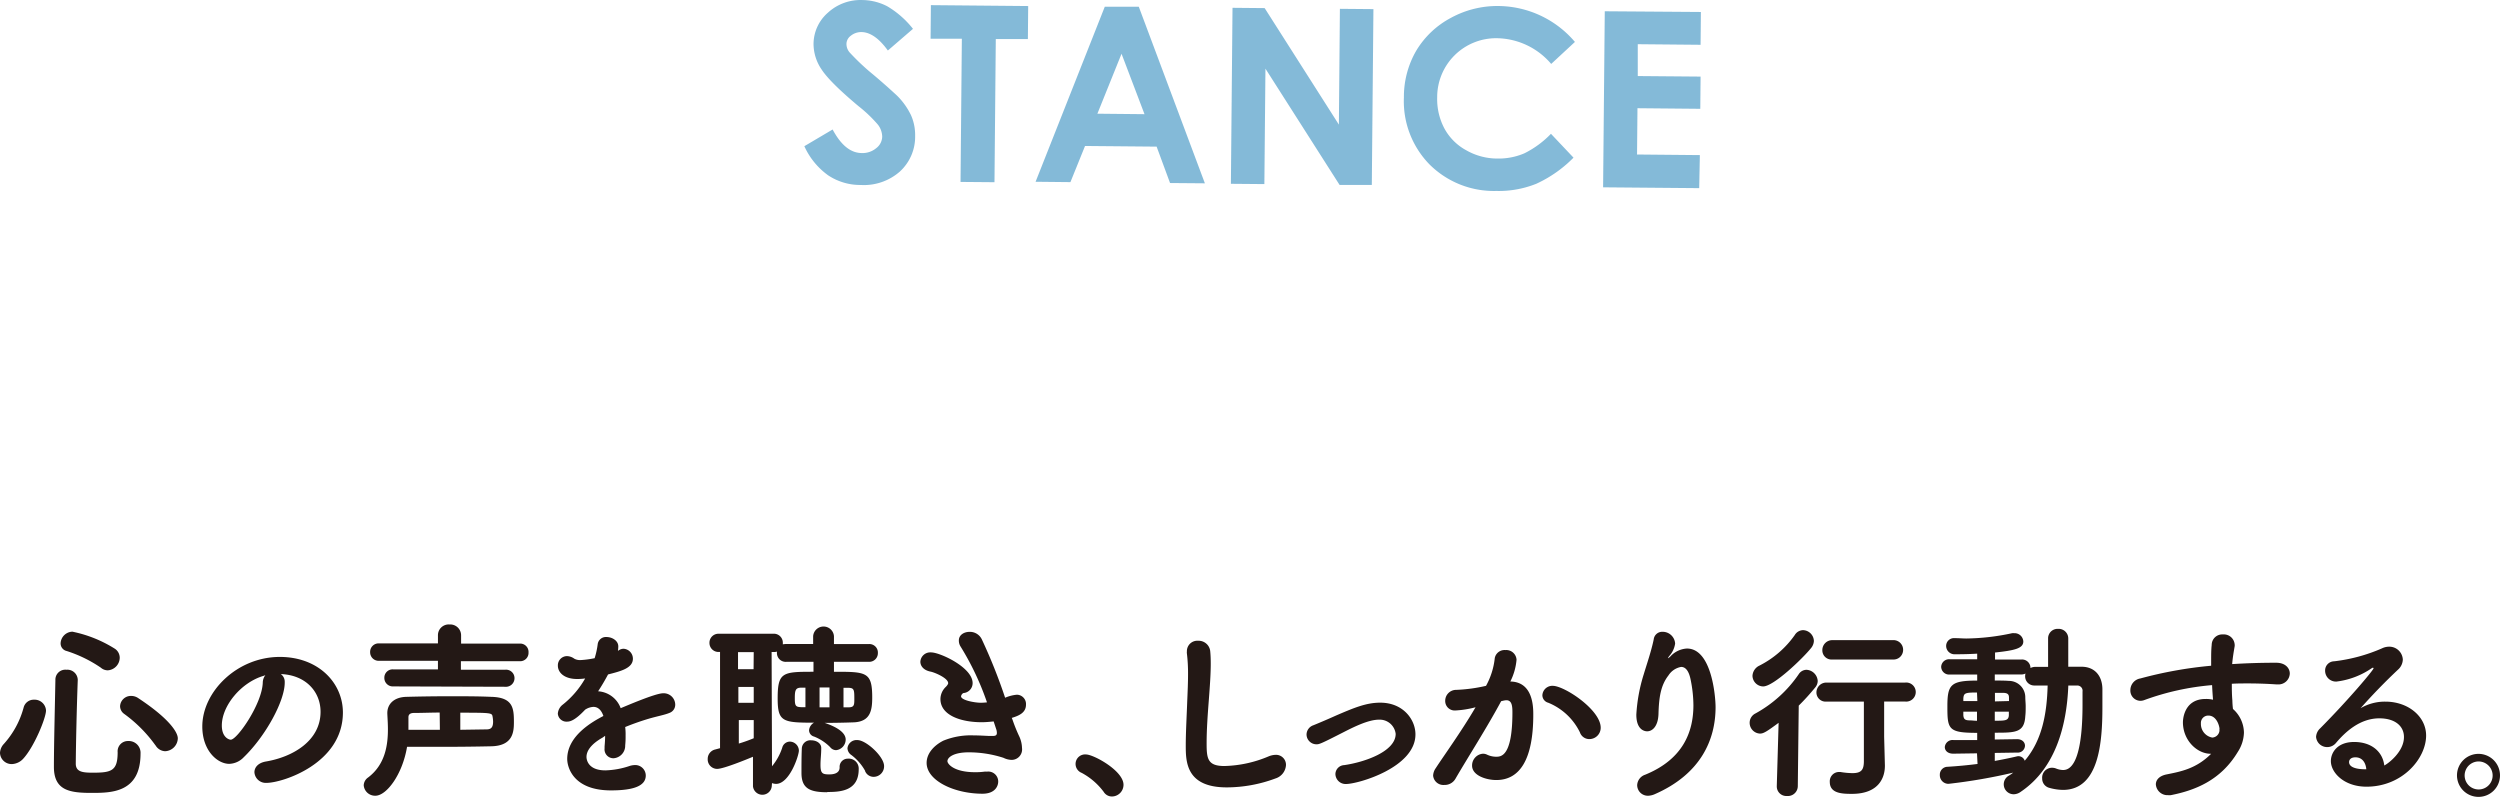 <svg width="345" height="110" fill="none" xmlns="http://www.w3.org/2000/svg"><path d="M1.645 105.443A1.604 1.604 0 010 103.901c.023-.458.207-.893.521-1.227a12.23 12.23 0 002.743-5.047 1.44 1.44 0 011.44-1.07 1.577 1.577 0 011.645 1.489c0 1.021-1.618 4.991-3.133 6.643a2.236 2.236 0 01-1.57.754zm10.97 3.977c-3.01 0-5.176-.343-5.176-3.586 0-2.927.13-7.973.206-11.998a1.371 1.371 0 011.522-1.412 1.439 1.439 0 011.563 1.37v.049c-.144 3.99-.247 8.57-.274 11.532 0 1.179.994 1.255 2.406 1.255 2.564 0 3.373-.288 3.373-2.825a1.418 1.418 0 011.46-1.543 1.625 1.625 0 011.7 1.728c.001 5.43-4.051 5.43-6.793 5.43h.013zm1.296-17.284a18.073 18.073 0 00-4.71-2.297 1.07 1.07 0 01-.837-1.07 1.68 1.68 0 011.625-1.597 17.559 17.559 0 015.903 2.379 1.51 1.51 0 01.631 1.227 1.77 1.77 0 01-1.645 1.728 1.46 1.46 0 01-.967-.37zm7.542 10.723a19.042 19.042 0 00-4.313-4.34 1.31 1.31 0 01-.569-1.07 1.495 1.495 0 011.515-1.412c.344-.003.681.097.967.288 4.443 2.927 5.485 4.799 5.485 5.567a1.829 1.829 0 01-1.755 1.776 1.598 1.598 0 01-1.317-.809h-.013zM39.292 94.078v.13c0 2.537-2.64 7.37-5.65 10.284a2.878 2.878 0 01-2.008.919c-1.598 0-3.716-1.783-3.716-5.156 0-4.8 4.8-9.599 10.696-9.599 5.306 0 8.707 3.559 8.707 7.686-.014 7.034-8.344 9.695-10.538 9.695a1.575 1.575 0 01-1.673-1.468c0-.651.494-1.302 1.618-1.487 3.689-.631 7.508-2.853 7.508-6.857 0-2.742-2.016-5.073-5.485-5.203a1.282 1.282 0 01.541 1.055zm-2.9-.816c-3.085.89-5.78 4.113-5.78 6.856 0 1.673 1.022 1.961 1.228 1.961.891 0 4.312-4.916 4.422-7.864.003-.38.13-.749.363-1.05l-.233.097zM51.811 109.809a1.567 1.567 0 01-1.618-1.44 1.373 1.373 0 01.597-1.069c2.358-1.776 2.742-4.443 2.742-6.664 0-.789-.055-1.516-.082-2.146v-.103c0-1.152.836-2.174 2.62-2.222a220.13 220.13 0 016.17-.082c1.85 0 3.736 0 5.567.082 3.003.076 3.112 1.59 3.112 3.476 0 1.33-.11 3.264-3.085 3.346-2.146.048-4.45.076-6.98.076h-4.682c-.638 3.846-2.845 6.746-4.36 6.746zm2.455-15.084a1.166 1.166 0 01-1.227-1.179 1.144 1.144 0 011.227-1.172h6.17v-1.18h-8.158a1.179 1.179 0 01-1.2-1.2 1.17 1.17 0 011.227-1.206h8.131v-1.097a1.488 1.488 0 011.598-1.515 1.501 1.501 0 011.597 1.515v1.125h8.125a1.145 1.145 0 011.18 1.206 1.152 1.152 0 01-1.18 1.227h-8.152v1.173h6.116a1.166 1.166 0 011.282 1.172 1.186 1.186 0 01-1.282 1.18l-15.454-.049zm6.41 3.607c-1.179 0-2.351.055-3.53.055-.604 0-.782.26-.782.596v1.728h4.34l-.028-2.38zm2.846 2.379l3.633-.055c.686 0 .892-.363.892-1.097a4.29 4.29 0 00-.076-.685c-.082-.494-.212-.522-4.45-.522v2.359zM83.158 101.787c-1.625.919-2.222 1.858-2.222 2.667 0 .11 0 1.858 2.613 1.858a11.4 11.4 0 003.318-.603c.237-.078.484-.122.734-.131a1.45 1.45 0 011.063.399 1.45 1.45 0 01.452 1.041c0 1.413-1.618 2.057-4.8 2.057-5.258 0-6.04-3.243-6.04-4.34 0-3.215 3.504-5.149 4.992-5.93-.288-.837-.761-1.255-1.372-1.255a2.24 2.24 0 00-1.151.39c-1.372 1.461-2.057 1.646-2.482 1.646a1.193 1.193 0 01-1.282-1.097 1.705 1.705 0 01.685-1.254 12.472 12.472 0 003.085-3.607 8.695 8.695 0 01-1.07.076c-1.94 0-2.694-.994-2.694-1.83a1.268 1.268 0 011.255-1.331c.37.014.726.141 1.022.363.264.137.56.201.857.185.652-.038 1.3-.125 1.94-.26.194-.622.334-1.26.418-1.906a1.138 1.138 0 011.227-1.015c.782 0 1.618.521 1.618 1.282v.048c-.004.193-.02.385-.048.576l.158-.103c.187-.117.403-.181.624-.185A1.372 1.372 0 0187.34 90.9c0 1.31-1.673 1.728-3.428 2.174a30.63 30.63 0 01-1.371 2.324 3.552 3.552 0 013.112 2.331c.837-.343 4.8-2.057 5.856-2.057a1.59 1.59 0 011.672 1.543 1.193 1.193 0 01-.76 1.152c-.755.315-1.646.445-3.058.864a36.625 36.625 0 00-3.086 1.097c.047.398.066.799.055 1.2.008.446-.01.892-.055 1.336a1.73 1.73 0 01-1.618 1.776 1.222 1.222 0 01-.923-.409 1.22 1.22 0 01-.304-.962v-.261c.048-.527.075-1.021.075-1.467l-.35.247zM106.502 108.507a1.3 1.3 0 01-1.295 1.169 1.301 1.301 0 01-1.296-1.169v-4.073c-.809.336-4.052 1.673-4.943 1.673a1.311 1.311 0 01-1.224-.851 1.304 1.304 0 01-.08-.52 1.331 1.331 0 011.016-1.303l.685-.185v-13.28h-.13a1.243 1.243 0 01-1.33-1.255 1.24 1.24 0 011.33-1.254h7.425a1.239 1.239 0 011.371 1.254v.206a2.86 2.86 0 01.446-.048h3.737v-1.07a1.437 1.437 0 011.436-1.34 1.437 1.437 0 011.436 1.34v1.077h4.834a1.176 1.176 0 011.15.748c.059.153.085.316.077.48a1.189 1.189 0 01-.752 1.143c-.151.06-.313.088-.475.083h-4.834v1.372c4.47 0 5.28 0 5.28 3.551 0 1.755-.24 3.325-2.537 3.428-1.282.048-2.667.075-4.025.075 1.097.371 2.9 1.125 2.9 2.304a1.477 1.477 0 01-1.33 1.461 1.062 1.062 0 01-.816-.419 6.415 6.415 0 00-2.221-1.46.91.91 0 01-.686-.864 1.314 1.314 0 01.686-1.049c-4.34 0-5.019-.13-5.019-3.346 0-3.634.686-3.681 4.944-3.681v-1.372h-3.737a1.211 1.211 0 01-1.213-.735 1.222 1.222 0 01-.097-.492v-.185a1.244 1.244 0 01-.473.055h-.26l.055 15.769a7.813 7.813 0 001.412-2.564 1.101 1.101 0 011.042-.837 1.271 1.271 0 011.255 1.234c0 .686-1.282 4.601-3.161 4.601a1.867 1.867 0 01-.548-.11l-.035.439zm-2.488-18.512h-2.167v2.359h2.146l.021-2.359zm0 4.8h-2.119v2.194h2.119v-2.194zm0 4.573h-2.057v3.243a20.533 20.533 0 002.057-.734v-2.51zm7.137-4.47h-.576c-.788 0-.891.363-.891 1.44 0 1.076.103 1.227.918 1.254h.549v-2.695zm3.03 14.432c-2.434 0-3.579-.521-3.579-2.667 0-.94 0-2.249.048-3.374a1.2 1.2 0 01.117-.466 1.2 1.2 0 01.293-.381 1.177 1.177 0 01.9-.277c.686 0 1.371.391 1.371 1.049v.048c0 .836-.103 1.515-.103 2.276 0 1.152.233 1.33 1.18 1.33.308 0 1.46 0 1.46-.966a1.128 1.128 0 01.688-1.121c.145-.06.3-.089.457-.086a1.377 1.377 0 011.08.387 1.378 1.378 0 01.408 1.073c0 3.058-2.633 3.14-4.368 3.14l.048.035zm.288-14.46h-1.371v2.742h1.371V94.87zm2.612 2.742c.761 0 .816-.287.816-1.076 0-1.33 0-1.618-.864-1.618h-.63v2.694h.678zm2.332 8.811a6.974 6.974 0 00-1.913-2.222 1.18 1.18 0 01-.549-.946 1.264 1.264 0 011.371-1.124c1.2 0 3.682 2.276 3.682 3.585a1.453 1.453 0 01-1.412 1.488 1.275 1.275 0 01-1.227-.836l.048.055zM139.728 99.324a22.2 22.2 0 00.967 2.379c.21.479.327.993.342 1.515a1.448 1.448 0 01-.344 1.152 1.439 1.439 0 01-1.095.494 2.702 2.702 0 01-1.125-.288c-1.55-.5-3.17-.755-4.799-.754-2.057 0-2.928.685-2.928 1.227 0 .343.837 1.515 3.819 1.515.429.005.857-.02 1.282-.075.112-.013.225-.013.336 0a1.366 1.366 0 011.101.324 1.37 1.37 0 01.469 1.047c0 .603-.418 1.673-2.166 1.673-3.901 0-7.713-1.803-7.713-4.258 0-1.206.884-2.331 2.296-3.058a10 10 0 014.183-.733c.816 0 1.542.055 2.091.075h.576c.343 0 .548-.075.548-.418a1.628 1.628 0 00-.103-.548l-.342-1.036c-.549.055-1.097.11-1.646.11-2.955 0-5.697-.994-5.697-3.195a2.355 2.355 0 01.754-1.693s.315-.316.315-.5c0-.686-1.803-1.461-2.406-1.591-.994-.186-1.433-.789-1.433-1.372a1.37 1.37 0 011.515-1.282c1.172 0 5.697 2.057 5.697 4.237a1.37 1.37 0 01-1.282 1.371.633.633 0 00-.315.446c0 .549 1.885.891 2.742.891.28-.003.559-.022.837-.054a38.002 38.002 0 00-3.634-7.686 1.51 1.51 0 01-.247-.87c0-.728.686-1.173 1.488-1.173a1.818 1.818 0 011.68 1.035 74.464 74.464 0 013.215 8.056 5.427 5.427 0 011.625-.418 1.285 1.285 0 011.186.86c.058.163.081.338.069.511 0 1.097-.919 1.515-1.961 1.83l.103.254zM152.302 109.264a9.274 9.274 0 00-3.037-2.612 1.318 1.318 0 01-.288-2.297c.258-.185.575-.27.891-.24 1.049 0 5.176 2.249 5.176 4.183a1.615 1.615 0 01-1.597 1.618 1.332 1.332 0 01-1.145-.652zM169.284 108.659c-5.594 0-5.649-3.525-5.649-5.773 0-1.831.13-4.052.205-6.17.055-1.283.11-2.538.11-3.69.006-.95-.046-1.9-.158-2.845a1.156 1.156 0 010-.288 1.434 1.434 0 011.543-1.467 1.61 1.61 0 011.673 1.412c.055.549.075 1.125.075 1.756 0 1.515-.13 3.208-.26 4.936-.158 2.057-.309 4.114-.309 5.985 0 2.146.103 3.195 2.455 3.195a16.57 16.57 0 006.115-1.337c.301-.124.622-.193.947-.205a1.365 1.365 0 011.032.4 1.37 1.37 0 01.401 1.033 2.062 2.062 0 01-1.461 1.83 19.344 19.344 0 01-6.719 1.228zM185.753 108.192a1.404 1.404 0 01-1.342-.83 1.407 1.407 0 01-.125-.541 1.266 1.266 0 011.207-1.234c2.9-.418 7.11-1.906 7.11-4.313a2.217 2.217 0 00-2.304-1.96c-1.515 0-3.606 1.076-4.943 1.755-3.058 1.563-3.291 1.645-3.682 1.645a1.373 1.373 0 01-1.371-1.371 1.375 1.375 0 01.939-1.255 97.057 97.057 0 003.188-1.37c2.434-1.043 4.114-1.75 6.04-1.75 3.188 0 4.861 2.352 4.861 4.368.014 4.58-7.905 6.856-9.578 6.856zM207.158 96.764c-1.934 3.613-4.649 7.843-6.301 10.695a1.707 1.707 0 01-1.543.864 1.425 1.425 0 01-1.543-1.282 1.91 1.91 0 01.371-1.049c.994-1.543 3.633-5.197 5.485-8.392-.908.246-1.838.395-2.777.446a1.315 1.315 0 01-1.001-.352 1.311 1.311 0 01-.411-.978 1.508 1.508 0 01.446-1.074 1.508 1.508 0 011.076-.441 21.723 21.723 0 004.113-.556 10.14 10.14 0 001.207-3.84 1.372 1.372 0 011.46-1.096 1.422 1.422 0 011.543 1.33 8.23 8.23 0 01-.857 3.01c3.14.048 3.167 3.503 3.167 4.573 0 6.17-1.858 9.022-5.101 9.022-1.412 0-3.345-.63-3.345-1.988a1.627 1.627 0 011.515-1.645c.19.003.377.047.548.13a2.95 2.95 0 001.234.288c.686 0 2.27 0 2.27-6.123 0-.939-.103-1.673-.837-1.673a2.224 2.224 0 00-.39.055l-.329.076zm10.866 4.292a8.38 8.38 0 00-4.367-4.08 1.084 1.084 0 01-.809-1.021c.008-.181.052-.358.128-.522a1.375 1.375 0 011.312-.788c1.59 0 6.609 3.298 6.609 5.78a1.567 1.567 0 01-1.57 1.57 1.37 1.37 0 01-1.303-.939zM227.445 109.813a1.455 1.455 0 01-.573-.099 1.46 1.46 0 01-.822-.792 1.484 1.484 0 01-.12-.569 1.597 1.597 0 011.097-1.44c5.259-2.146 6.664-5.937 6.664-9.599a18.093 18.093 0 00-.418-3.681c-.261-1.152-.727-1.598-1.275-1.598a2.613 2.613 0 00-1.755 1.18c-1.07 1.37-1.31 3.057-1.372 5.327-.055 1.652-.809 2.379-1.57 2.379-.178 0-1.488-.048-1.488-2.297a22.847 22.847 0 011.029-5.588c.398-1.33 1.049-3.215 1.371-4.799a1.174 1.174 0 011.2-1.049 1.726 1.726 0 011.755 1.625 3.236 3.236 0 01-.802 1.707c-.178.233-.206.315-.178.315a1.38 1.38 0 00.363-.287 3.325 3.325 0 012.249-1.05c3.428 0 3.949 6.671 3.949 8.084 0 4.388-1.94 9.201-8.419 12.026a2.46 2.46 0 01-.885.205zM245.449 99.748c-1.7 1.254-2.091 1.487-2.584 1.487a1.493 1.493 0 01-1.413-1.515 1.431 1.431 0 01.782-1.254 17.261 17.261 0 005.992-5.43 1.291 1.291 0 011.077-.604 1.644 1.644 0 011.542 1.543c-.009.327-.13.642-.343.891a30.95 30.95 0 01-2.276 2.51l-.13 11.134a1.355 1.355 0 01-.125.542 1.368 1.368 0 01-1.363.795 1.32 1.32 0 01-1.412-1.31v-.048l.253-8.741zm-2.118-5.02a1.502 1.502 0 01-1.488-1.466 1.649 1.649 0 01.967-1.413 13.333 13.333 0 004.861-4.203 1.374 1.374 0 011.152-.685 1.543 1.543 0 011.494 1.495c-.021.363-.16.71-.397.987-1.145 1.42-5.156 5.286-6.61 5.286h.021zm16.784 10.875v.082c0 1.645-.857 3.867-4.546 3.867-1.371 0-3.058-.055-3.058-1.646a1.292 1.292 0 01.324-.945 1.27 1.27 0 01.903-.426h.234c.545.095 1.098.148 1.652.158 1.227 0 1.591-.439 1.591-1.646V96.82h-5.177a1.264 1.264 0 01-1.371-1.255 1.368 1.368 0 011.371-1.37h10.874a1.317 1.317 0 110 2.618h-2.9v4.861l.103 3.929zm-7.261-14.59a1.265 1.265 0 01-1.276-.782 1.258 1.258 0 01-.095-.52 1.371 1.371 0 011.371-1.372h8.365a1.334 1.334 0 011.316.83c.069.172.102.356.096.541a1.339 1.339 0 01-.426.955 1.32 1.32 0 01-.986.348h-8.365zM272.826 103.959l-3.243.048h-.048c-.761 0-1.152-.439-1.152-.912a1.066 1.066 0 01.394-.739 1.067 1.067 0 01.806-.228h3.27v-.994c-3.997 0-4.114-.494-4.114-3.634 0-3.03.446-3.579 4.114-3.579v-.836h-3.764a1.095 1.095 0 01-1.207-1.07 1.1 1.1 0 01.38-.778 1.092 1.092 0 01.827-.257h3.764v-.775c-1.371.083-2.509.083-3.03.083a1.16 1.16 0 01-1.255-1.152 1.078 1.078 0 011.2-1.07h.103c.5 0 .994.048 1.494.048a31.407 31.407 0 006.308-.733c.096-.01.192-.01.288 0a1.198 1.198 0 011.255 1.145c0 .966-1.234 1.234-3.901 1.522v.966h3.633a1.16 1.16 0 011.255 1.098v.075a1.53 1.53 0 01.603-.158h1.831v-3.915a1.304 1.304 0 011.371-1.33 1.32 1.32 0 011.306.8c.072.168.108.348.106.53v3.895h1.831c1.803 0 2.852 1.234 2.88 3.058v2.516c0 4.861-.467 11.422-5.437 11.422a7.27 7.27 0 01-1.906-.288 1.305 1.305 0 01-.967-1.282 1.365 1.365 0 01.795-1.363c.17-.078.355-.121.542-.125.194 0 .387.035.569.103.309.13.639.202.974.212.809 0 2.687-.527 2.687-9.022v-1.803a.717.717 0 00-.178-.598.74.74 0 00-.576-.239h-1.207c-.205 5.437-1.721 11.402-6.561 14.665a1.686 1.686 0 01-.967.343 1.37 1.37 0 01-1.274-1.901c.117-.28.324-.513.589-.663.211-.123.413-.263.603-.418a76.62 76.62 0 01-8.913 1.542 1.188 1.188 0 01-1.207-1.227 1.073 1.073 0 01.289-.782 1.067 1.067 0 01.76-.342 63.234 63.234 0 004.155-.391l-.075-1.467zm0-8.392c-1.646 0-1.831.075-1.886.836v.343h1.934l-.048-1.18zm0 2.64h-1.886v.52c.055.501.213.686.892.686.288 0 .63.055.994.055v-1.261zm2.454 5.697v1.104a59.608 59.608 0 002.955-.604c.103-.03.209-.049.316-.054a.94.94 0 01.863.63c2.428-2.852 3.058-6.56 3.161-10.38h-1.803a1.263 1.263 0 01-1.303-1.31c.003-.115.019-.23.048-.342-.188.09-.394.135-.603.13h-3.634v.837c.686 0 1.337 0 1.941.048a2.26 2.26 0 012.269 2.221c0 .418.055.836.055 1.282 0 .446 0 .919-.055 1.371-.13 2.277-1.371 2.277-4.21 2.277v.939l3.065-.048c.734 0 1.104.445 1.104.912a1.004 1.004 0 01-.344.703.988.988 0 01-.746.236l-3.079.048zm1.961-7.158v-.445c0-.446-.137-.686-.864-.686h-1.076v1.18l1.94-.049zm-1.961 1.46v1.255c1.413 0 1.886 0 1.941-.733v-.521h-1.941zM301.244 99.674c0-.11.001-3.216 3.134-3.216a4.27 4.27 0 011.021.103 53.752 53.752 0 01-.13-2.015 35.725 35.725 0 00-9.331 2.056c-.183.074-.379.111-.576.11a1.41 1.41 0 01-1.292-.938 1.422 1.422 0 01-.079-.556 1.644 1.644 0 011.371-1.59 56.69 56.69 0 019.777-1.756v-.59c0-.836 0-1.597.075-2.276a1.453 1.453 0 011.543-1.454 1.5 1.5 0 011.625 1.372.947.947 0 010 .26c-.131.789-.261 1.495-.343 2.462a94.595 94.595 0 016.095-.186c1.255 0 1.858.761 1.858 1.488a1.556 1.556 0 01-.539 1.123 1.56 1.56 0 01-1.189.372h-.185a58.351 58.351 0 00-3.791-.13c-.754 0-1.543 0-2.297.047 0 .686 0 1.413.075 2.304.008.392.036.783.083 1.173a4.443 4.443 0 011.515 3.27 5.114 5.114 0 01-.837 2.64c-2.379 3.976-5.964 5.334-9.255 5.985-.13.014-.261.014-.391 0a1.603 1.603 0 01-1.673-1.488c0-.576.418-1.152 1.46-1.371 1.989-.398 4.114-.789 6.171-2.852-1.886.041-3.895-1.81-3.895-4.347zm5.047.905c0-.288-.343-1.83-1.543-1.83a1.01 1.01 0 00-.964.666c-.048.131-.067.27-.058.41a1.91 1.91 0 001.57 1.961 1.058 1.058 0 00.995-.988c-.028-.082 0-.13 0-.219zM331.747 101.714c0-1.57-1.303-2.585-3.394-2.585-2.667 0-4.683 1.852-5.986 3.394a1.562 1.562 0 01-2.247.185 1.534 1.534 0 01-.502-1.021c.027-.45.229-.87.562-1.173 3.895-3.921 7.371-8.056 7.371-8.289 0-.055-.048-.082-.103-.082a.436.436 0 00-.13.055 10.9 10.9 0 01-4.889 1.858 1.496 1.496 0 01-1.563-1.495 1.257 1.257 0 01.354-.914 1.274 1.274 0 01.901-.388 23.18 23.18 0 006.588-1.783c.302-.148.632-.228.967-.233a1.865 1.865 0 011.913 1.776 1.947 1.947 0 01-.686 1.412 83.095 83.095 0 00-5.149 5.307 6.612 6.612 0 013.428-.912c3.161 0 5.622 2.057 5.622 4.676 0 3.167-3.27 7.061-8.227 7.061-3.113 0-4.916-1.96-4.916-3.53 0-1.173.885-2.64 3.216-2.64 2.331 0 3.922 1.282 4.155 3.243.418-.185 2.715-1.831 2.715-3.922zm-6.692 2.797c-.884 0-.884.604-.884.652 0 .864 1.433.994 2.166.994h.213c-.083-.939-.576-1.646-1.495-1.646zM342.052 109.969a2.968 2.968 0 112.948-2.955 2.959 2.959 0 01-2.948 2.955zm0-4.889a1.935 1.935 0 00-1.367 3.301 1.938 1.938 0 002.107.419 1.928 1.928 0 00.623-3.15 1.953 1.953 0 00-1.363-.57z" fill="#231815"/><g opacity=".61" fill="#368EBF"><path d="M125.992 3.98l-3.466 2.99c-1.194-1.647-2.404-2.528-3.647-2.545a2.288 2.288 0 00-1.482.52 1.413 1.413 0 00-.585 1.094 1.81 1.81 0 00.404 1.16 31.587 31.587 0 003.359 3.154c1.753 1.482 2.807 2.47 3.186 2.816a9.704 9.704 0 011.959 2.733c.393.894.587 1.863.568 2.84a6.496 6.496 0 01-2.116 4.94 7.507 7.507 0 01-5.4 1.844 7.985 7.985 0 01-4.479-1.326A9.991 9.991 0 01111 20.175l3.902-2.306c1.153 2.157 2.47 3.236 4.01 3.252.73.031 1.445-.21 2.008-.675a2.047 2.047 0 00.824-1.597 2.791 2.791 0 00-.593-1.646 18.818 18.818 0 00-2.676-2.553c-2.623-2.195-4.316-3.874-5.079-5.038a6.303 6.303 0 01-1.128-3.524 5.76 5.76 0 011.967-4.322 6.67 6.67 0 014.767-1.761 7.636 7.636 0 013.458.872 12.81 12.81 0 013.532 3.104zM128.462.71l13.428.124-.042 4.553h-4.429l-.181 19.758-4.684-.04.181-19.76h-4.314l.041-4.634zM152.46.93h4.693l9.121 24.368-4.807-.04-1.853-5.023-9.879-.09-2.017 4.989-4.808-.05L152.46.93zm2.313 6.487l-3.334 8.274 6.504.066-3.17-8.34zM170.087 1.078l4.437.041 10.241 16.079.14-15.98 4.627.041-.222 24.262h-4.446L174.631 9.475l-.148 15.93-4.619-.04.223-24.287zM217.358 5.769l-3.293 3.054a10.013 10.013 0 00-7.41-3.548 8.128 8.128 0 00-8.323 8.167 8.65 8.65 0 001.013 4.322 7.5 7.5 0 003.038 2.997 8.66 8.66 0 004.281 1.12 9.056 9.056 0 003.688-.717 13.292 13.292 0 003.68-2.7l3.112 3.293a17.338 17.338 0 01-5.121 3.597 13.872 13.872 0 01-5.524.997 12.573 12.573 0 01-9.237-3.672 12.47 12.47 0 01-3.524-9.237 12.68 12.68 0 011.704-6.447 12.246 12.246 0 014.767-4.52A13.331 13.331 0 01206.795.83a13.999 13.999 0 0110.53 4.94h.033zM221.458 1.555l13.263.098-.041 4.528-8.669-.082v4.396l8.669.075-.041 4.445-8.669-.082-.058 6.388 8.669.083-.091 4.56-13.262-.115.23-24.294z"/></g></svg>